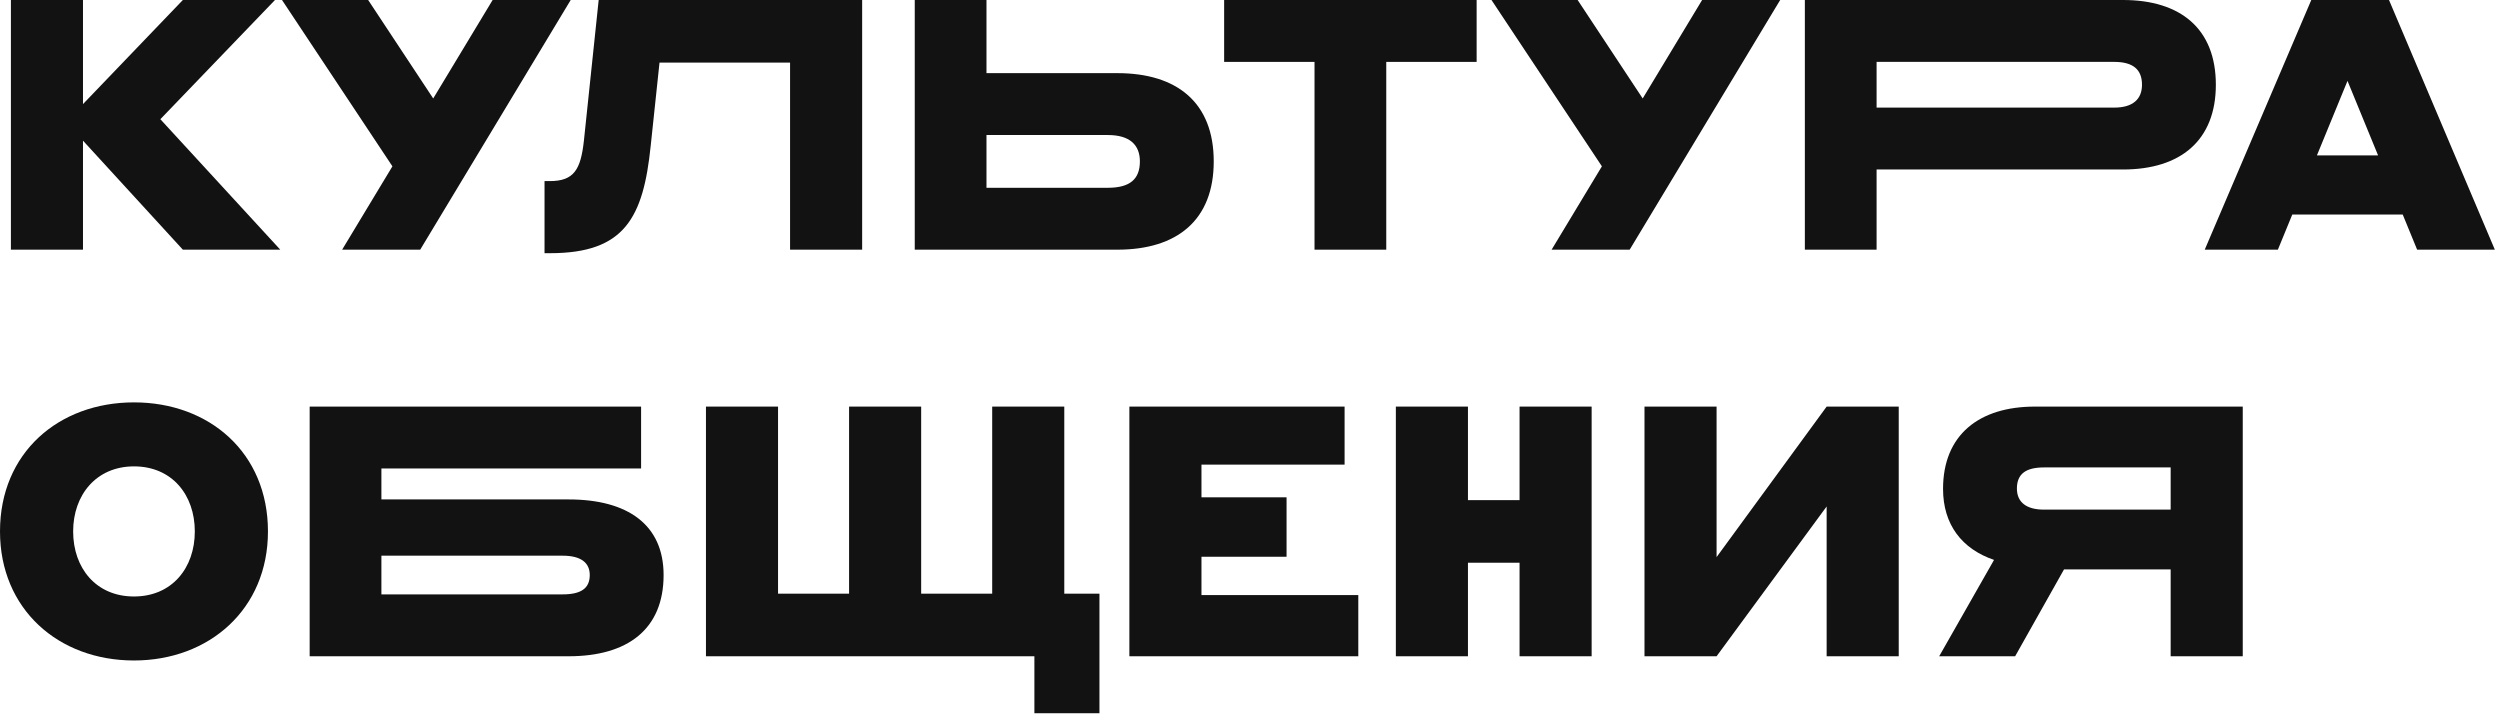 <?xml version="1.0" encoding="UTF-8"?> <svg xmlns="http://www.w3.org/2000/svg" width="455" height="130" viewBox="0 0 455 130" fill="none"> <path d="M1.984 45.44H15.104V25.6L33.28 45.44H51.008L29.184 21.696L50.048 0H33.28L15.104 18.944V0H1.984V45.44Z" fill="#121212"></path> <path d="M76.476 45.44L103.868 0H89.66L78.844 17.92L67.004 0H51.324L71.42 30.272L62.268 45.44H76.476Z" fill="#121212"></path> <path d="M118.432 26.496L120.032 11.392H143.792V45.44H156.912V0H108.96L106.272 25.6C105.696 30.848 104.48 32.96 100.064 32.96H99.104V46.08H100.128C113.696 46.08 117.088 39.616 118.432 26.496Z" fill="#121212"></path> <path d="M203.364 13.312H179.54V0H166.484V45.44H203.364C214.244 45.44 220.9 40.064 220.9 29.376C220.9 18.688 214.244 13.312 203.364 13.312ZM201.636 24.576C205.604 24.576 207.46 26.368 207.46 29.376C207.46 32.64 205.604 34.176 201.636 34.176H179.54V24.576H201.636Z" fill="#121212"></path> <path d="M239.242 45.44H252.299V11.264H268.747V0H222.794V11.264H239.242V45.44Z" fill="#121212"></path> <path d="M296.601 45.44L323.993 0H309.785L298.969 17.92L287.129 0H271.449L291.545 30.272L282.393 45.44H296.601Z" fill="#121212"></path> <path d="M328.484 45.44H341.54V30.848H386.388C396.884 30.848 403.284 25.536 403.284 15.424C403.284 5.248 396.884 0 386.388 0H328.484V45.44ZM384.788 11.264C388.244 11.264 389.844 12.672 389.844 15.424C389.844 18.048 388.18 19.584 384.788 19.584H341.54V11.264H384.788Z" fill="#121212"></path> <path d="M439.918 45.44H454.061L434.798 0H420.654L401.262 45.44H414.573L417.198 39.04H437.293L439.918 45.44ZM421.677 28.288L427.246 14.72L432.814 28.288H421.677Z" fill="#121212"></path> <path d="M24.384 120.208C38.08 120.208 48.768 110.864 48.768 96.72C48.768 82.384 38.08 73.232 24.384 73.232C10.688 73.232 0 82.384 0 96.72C0 110.864 10.624 120.208 24.384 120.208ZM24.384 108.56C17.472 108.56 13.312 103.376 13.312 96.72C13.312 90.064 17.536 84.88 24.384 84.88C31.296 84.88 35.456 90.064 35.456 96.72C35.456 103.376 31.296 108.56 24.384 108.56Z" fill="#121212"></path> <path d="M103.495 90.896H69.415V85.264H116.679V74H56.359V119.44H103.495C114.247 119.44 120.775 114.512 120.775 104.656C120.775 95.504 114.247 90.896 103.495 90.896ZM102.407 101.136C105.735 101.136 107.335 102.416 107.335 104.656C107.335 107.088 105.735 108.176 102.407 108.176H69.415V101.136H102.407Z" fill="#121212"></path> <path d="M128.484 74V119.44H188.26V129.808H200.1V108.048H193.7V74H180.58V108.048H167.652V74H154.532V108.048H141.604V74H128.484Z" fill="#121212"></path> <path d="M205.546 119.44H247.21V108.304H218.667V101.328H234.154V90.512H218.667V84.56H244.715V74H205.546V119.44Z" fill="#121212"></path> <path d="M254.046 119.44H267.167V102.416H276.559V119.44H289.678V74H276.559V91.024H267.167V74H254.046V119.44Z" fill="#121212"></path> <path d="M299.297 119.44H312.417L332.449 92.176V119.44H345.569V74H332.449L312.417 101.392V74H299.297V119.44Z" fill="#121212"></path> <path d="M366.755 119.44L375.651 103.632H395.06V119.44H408.18V74H370.34C360.228 74 353.635 79.12 353.635 88.976C353.635 95.504 357.091 99.92 362.915 101.904L352.931 119.44H366.755ZM372.004 92.752C368.804 92.752 367.076 91.408 367.076 88.912C367.076 86.224 368.74 85.072 372.004 85.072H395.06V92.752H372.004Z" fill="#121212"></path> </svg> 